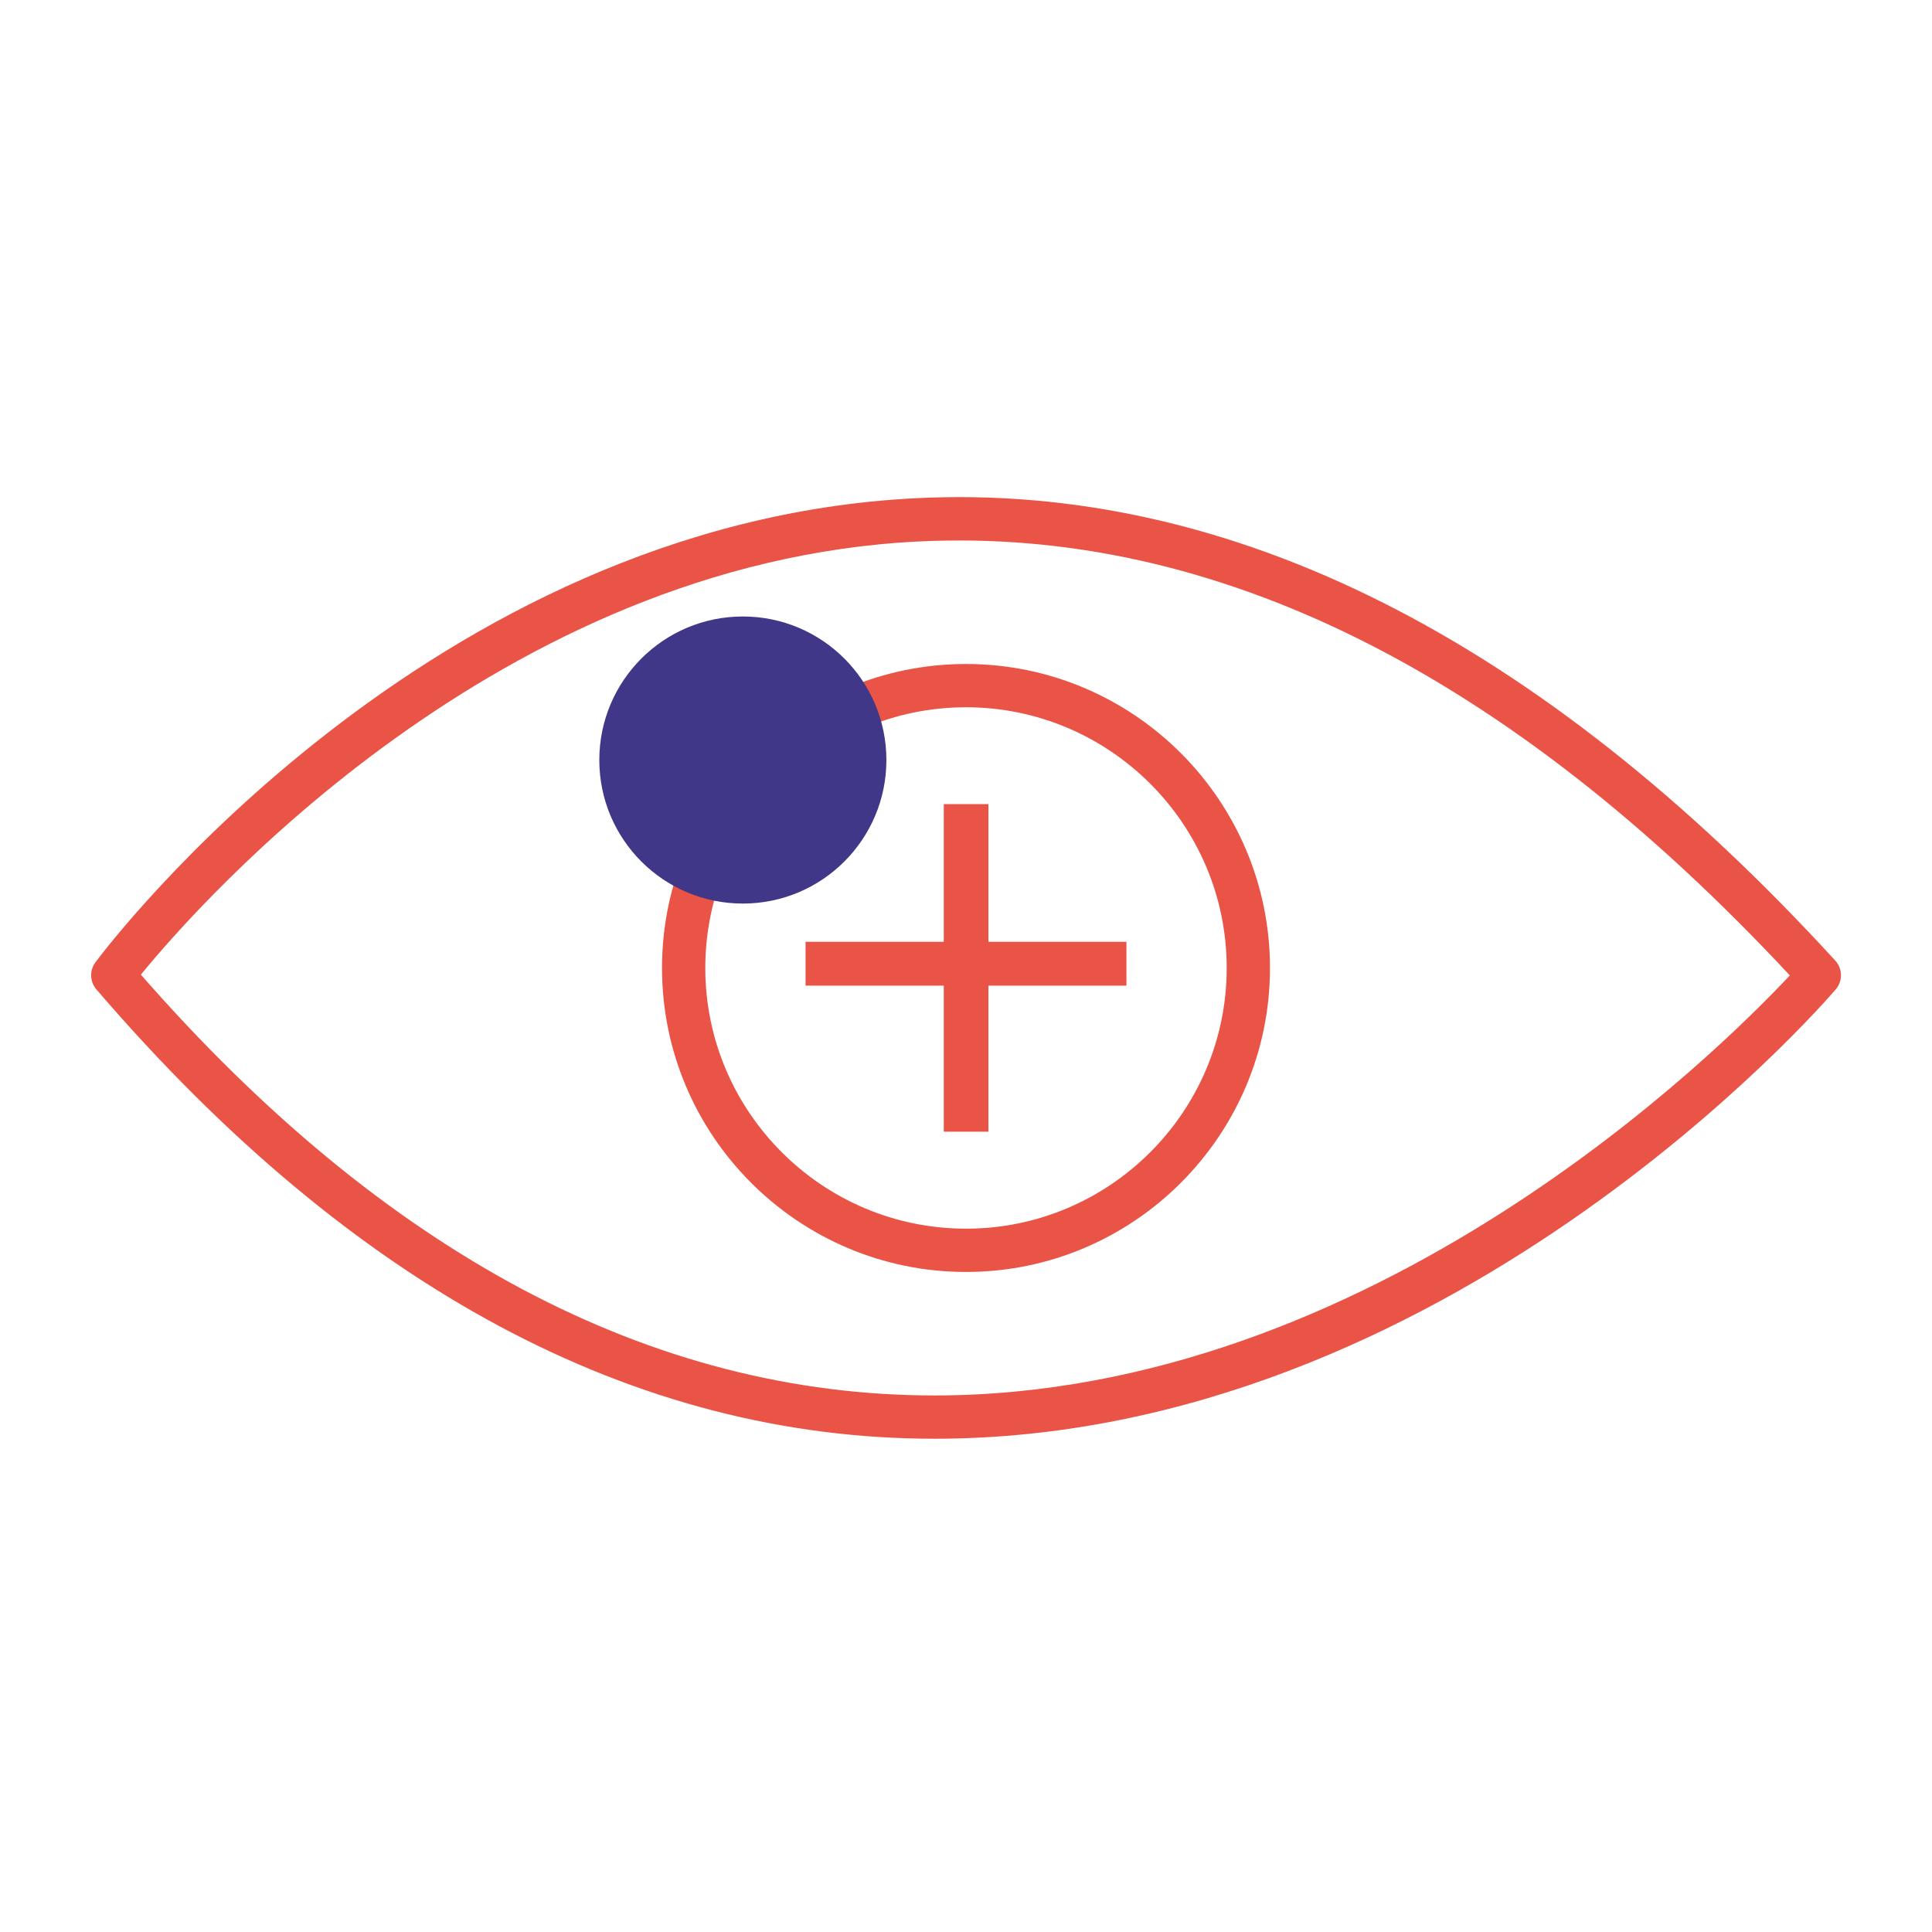 <svg viewBox="0 0 283.46 283.46" xmlns="http://www.w3.org/2000/svg" data-name="Calque 1" id="Calque_1">
  <defs>
    <style>
      .cls-1 {
        fill: #ea5447;
      }

      .cls-2 {
        fill: #403788;
      }
    </style>
  </defs>
  <path d="M137.1,211.09c-44.04,0-85.41-22.18-122.96-65.93-.97-1.13-1.02-2.78-.14-3.97,1.96-2.63,48.88-64.49,120.3-68.09,46.16-2.35,91.61,20.5,134.97,67.84,1.09,1.19,1.11,3,.07,4.22-2.31,2.69-57.45,65.93-132.24,65.93ZM20.67,143c35.81,40.95,74.96,61.72,116.38,61.74h.04c64.35,0,115.22-50.63,125.51-61.63-41.4-44.42-84.34-65.85-127.95-63.66-61.38,3.07-105.28,52.9-113.98,63.55Z" class="cls-1"></path>
  <path d="M141.73,186.62c-24.6,0-44.6-20.01-44.6-44.6s20.01-44.6,44.6-44.6,44.6,20.01,44.6,44.6-20.01,44.6-44.6,44.6ZM141.73,103.77c-21.09,0-38.25,17.16-38.25,38.25s17.16,38.25,38.25,38.25,38.25-17.16,38.25-38.25-17.16-38.25-38.25-38.25Z" class="cls-1"></path>
  <path d="M145.02,117.98v20.2h20.25v6.43h-20.25v21.43h-6.55v-21.43h-20.28v-6.43h20.28v-20.2h6.55Z" class="cls-1"></path>
  <circle r="21.06" cy="111.51" cx="108.99" class="cls-2"></circle>
</svg>